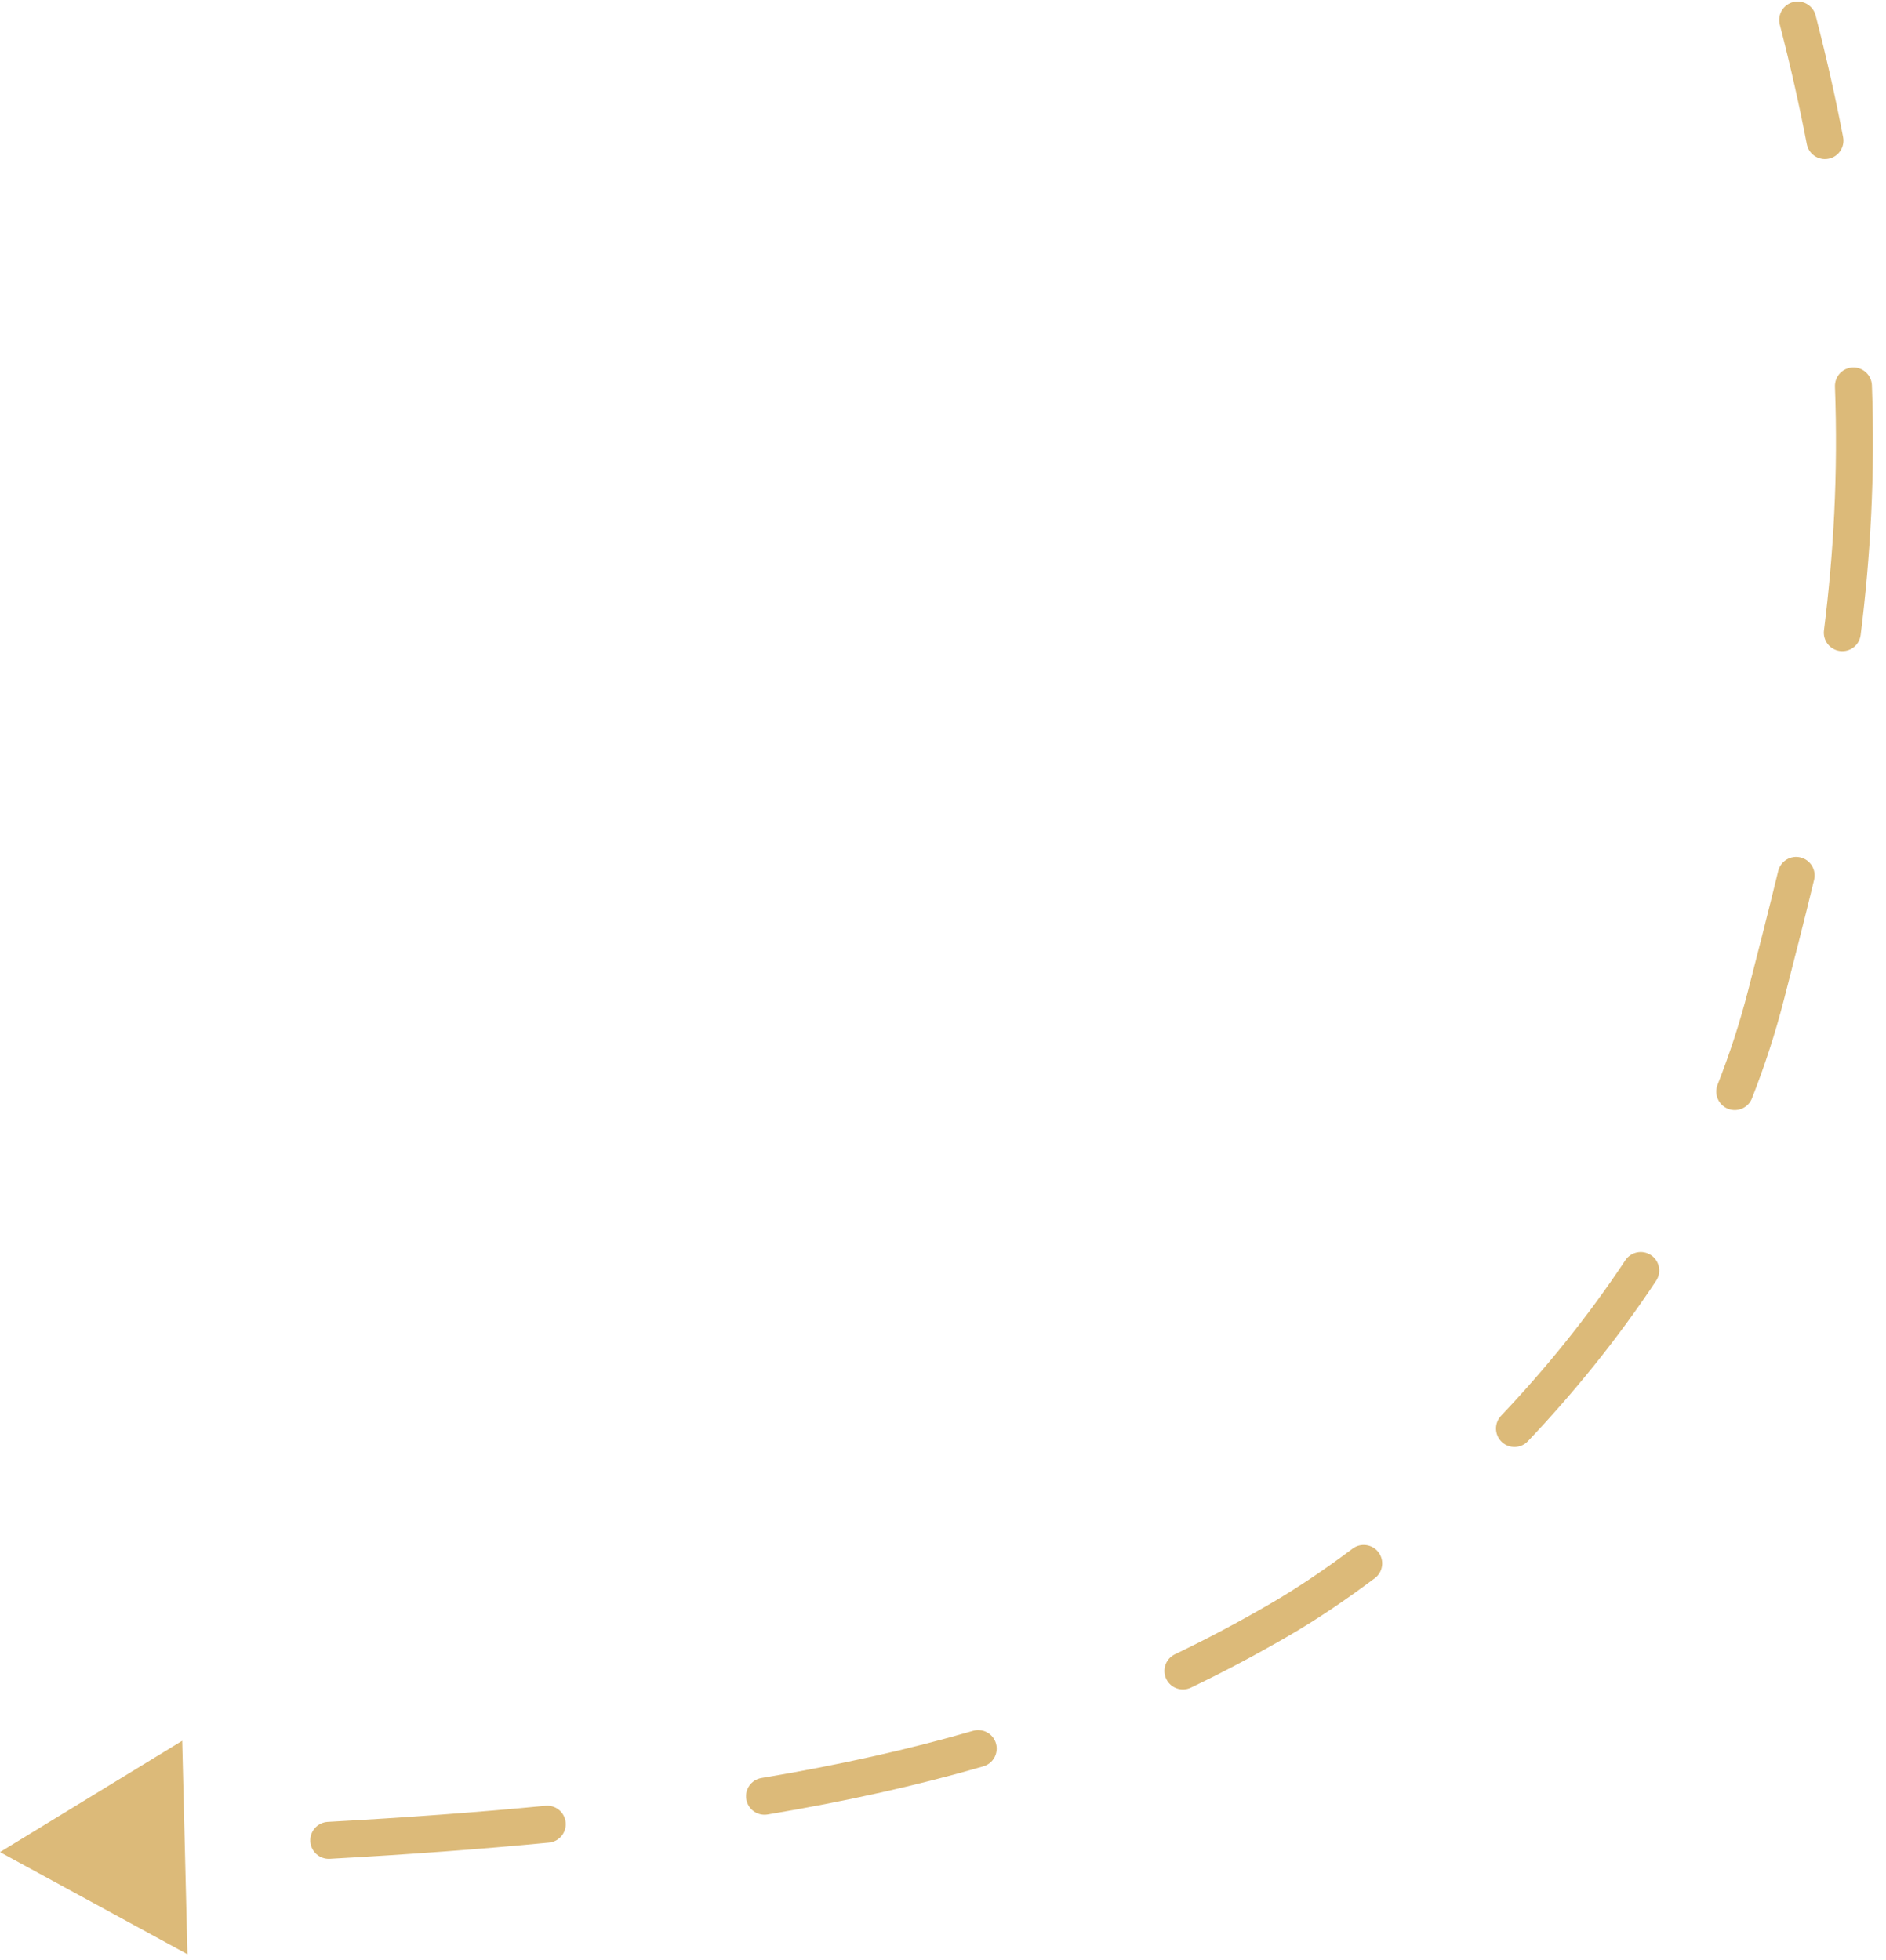 <?xml version="1.0" encoding="UTF-8"?> <svg xmlns="http://www.w3.org/2000/svg" width="102" height="106" viewBox="0 0 102 106" fill="none"> <path d="M98.192 0.832C98.053 0.298 97.507 -0.023 96.973 0.115C96.438 0.254 96.117 0.8 96.256 1.334L98.192 0.832ZM95.509 53.826L94.54 53.577L95.509 53.826ZM69.21 87.593L69.712 88.458L69.21 87.593ZM-0 100.162L10.139 105.687L9.854 94.143L-0 100.162ZM5.968 101.015C6.52 100.999 6.954 100.538 6.938 99.986C6.922 99.434 6.461 99 5.909 99.016L5.968 101.015ZM17.725 98.528C17.174 98.559 16.751 99.031 16.782 99.582C16.812 100.133 17.284 100.556 17.835 100.526L17.725 98.528ZM29.694 99.648C30.243 99.596 30.646 99.107 30.593 98.557C30.54 98.007 30.051 97.605 29.502 97.658L29.694 99.648ZM41.182 96.156C40.638 96.247 40.27 96.763 40.361 97.308C40.452 97.852 40.968 98.22 41.512 98.129L41.182 96.156ZM53.184 95.525C53.714 95.371 54.019 94.816 53.865 94.286C53.711 93.755 53.156 93.45 52.626 93.604L53.184 95.525ZM63.543 89.465C63.045 89.704 62.834 90.301 63.073 90.799C63.311 91.297 63.909 91.507 64.407 91.269L63.543 89.465ZM74.353 85.351C74.795 85.02 74.884 84.393 74.553 83.951C74.221 83.51 73.594 83.42 73.153 83.752L74.353 85.351ZM81.182 76.566C80.802 76.967 80.819 77.6 81.219 77.98C81.62 78.36 82.253 78.343 82.633 77.942L81.182 76.566ZM89.569 69.262C89.874 68.802 89.749 68.181 89.288 67.876C88.828 67.571 88.207 67.697 87.902 68.157L89.569 69.262ZM92.889 58.666C92.687 59.18 92.94 59.761 93.454 59.963C93.968 60.165 94.549 59.912 94.751 59.398L92.889 58.666ZM98.112 47.578C98.241 47.041 97.911 46.501 97.374 46.371C96.837 46.242 96.297 46.572 96.168 47.109L98.112 47.578ZM98.645 34.092C98.576 34.639 98.965 35.139 99.513 35.208C100.06 35.277 100.56 34.889 100.629 34.341L98.645 34.092ZM101.238 20.836C101.217 20.285 100.753 19.854 100.201 19.874C99.649 19.895 99.219 20.359 99.239 20.911L101.238 20.836ZM97.716 7.794C97.82 8.336 98.344 8.692 98.886 8.588C99.428 8.484 99.784 7.96 99.68 7.417L97.716 7.794ZM17.835 100.526C22.119 100.29 26.054 99.999 29.694 99.648L29.502 97.658C25.894 98.006 21.986 98.294 17.725 98.528L17.835 100.526ZM41.512 98.129C45.834 97.406 49.674 96.544 53.184 95.525L52.626 93.604C49.202 94.598 45.439 95.444 41.182 96.156L41.512 98.129ZM64.407 91.269C66.224 90.399 67.98 89.463 69.712 88.458L68.708 86.728C67.018 87.709 65.309 88.62 63.543 89.465L64.407 91.269ZM69.712 88.458C71.111 87.646 72.685 86.604 74.353 85.351L73.153 83.752C71.539 84.963 70.031 85.96 68.708 86.728L69.712 88.458ZM82.633 77.942C85.059 75.383 87.44 72.475 89.569 69.262L87.902 68.157C85.844 71.263 83.538 74.081 81.182 76.566L82.633 77.942ZM94.751 59.398C95.426 57.678 96.009 55.902 96.477 54.074L94.54 53.577C94.093 55.321 93.536 57.019 92.889 58.666L94.751 59.398ZM96.477 54.074C97.025 51.94 97.582 49.779 98.112 47.578L96.168 47.109C95.641 49.294 95.088 51.439 94.54 53.577L96.477 54.074ZM100.629 34.341C101.157 30.133 101.417 25.671 101.238 20.836L99.239 20.911C99.414 25.626 99.161 29.98 98.645 34.092L100.629 34.341ZM99.68 7.417C99.273 5.292 98.78 3.1 98.192 0.832L96.256 1.334C96.833 3.561 97.317 5.712 97.716 7.794L99.68 7.417Z" fill="#DCBA79"></path> </svg> 